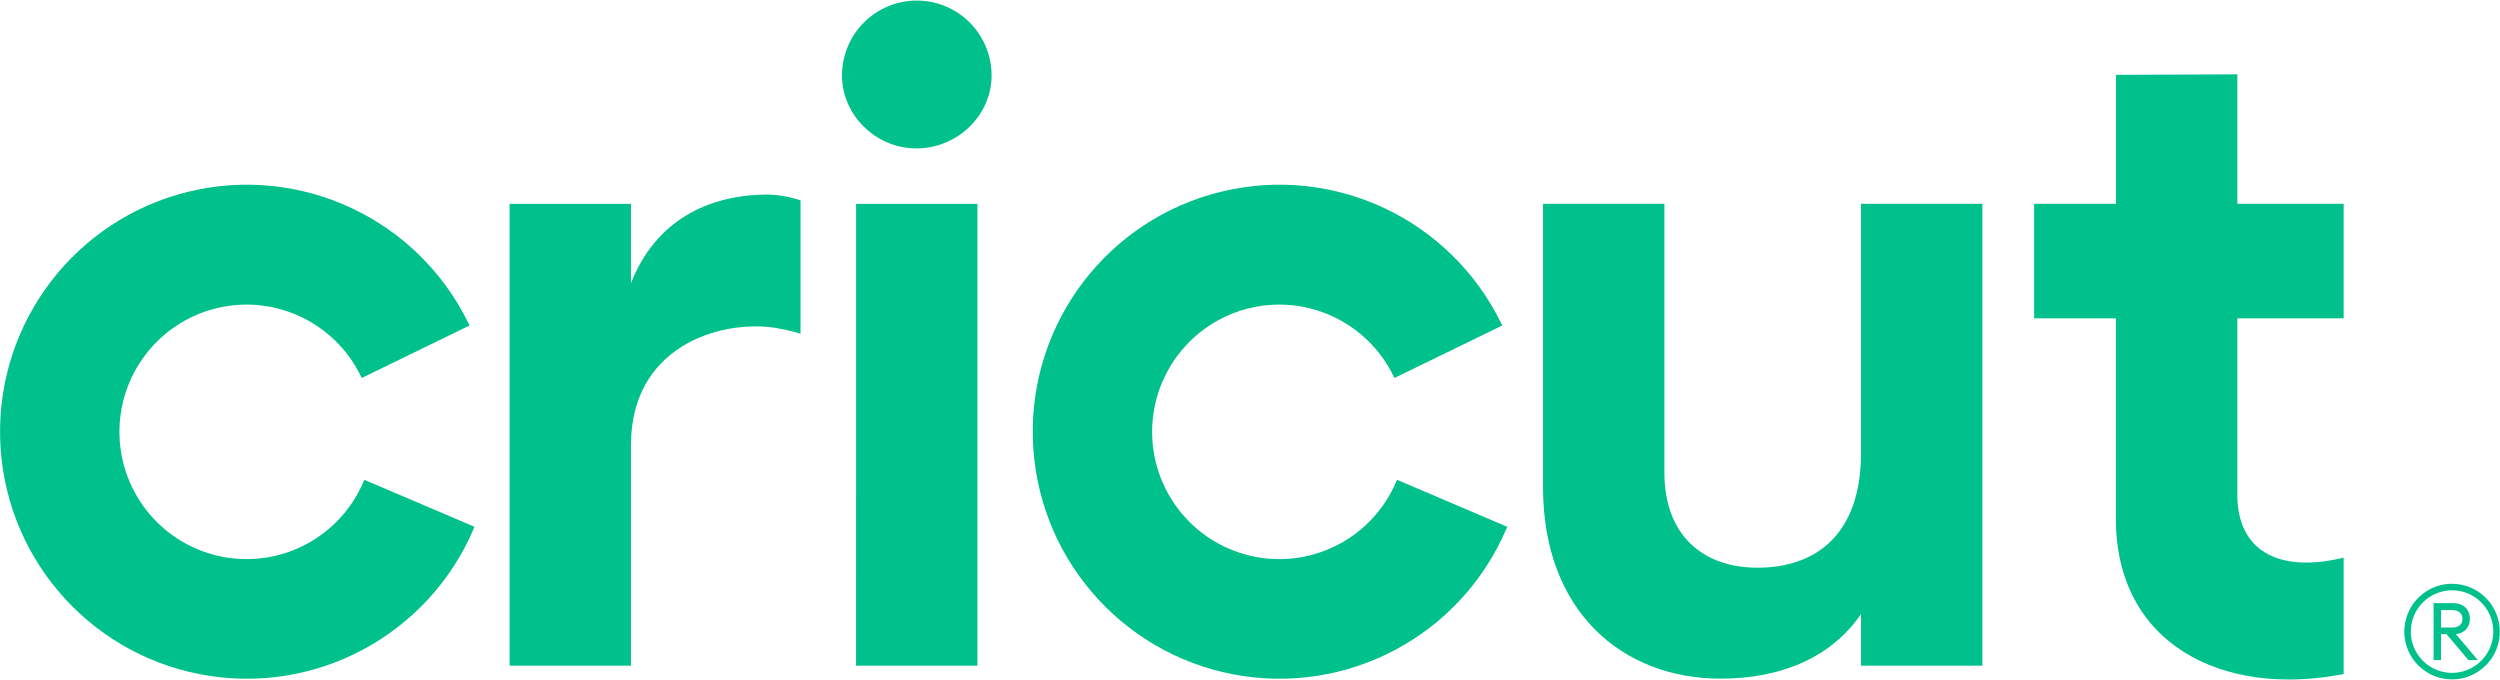 <svg width="1000" height="272" viewBox="0 0 1000 272" fill="none" xmlns="http://www.w3.org/2000/svg">
<g clip-path="url(#clip0_1230_13571)">
<path d="M894.945 127.345V199.223C895.676 221.944 913.588 228.914 937.461 223.053V269.602C888.762 279.175 846.345 257.415 846.345 207.532V127.345H813.656V81.532H846.395V29.933L894.945 29.734V81.532H937.461V127.345H894.945Z" fill="#00C08B"/>
<path d="M307.039 77.836C308.154 77.855 309.276 77.916 310.391 78.028C311.506 78.133 312.615 78.288 313.718 78.48C314.821 78.679 315.918 78.914 317.002 79.193C318.086 79.478 319.158 79.8 320.218 80.166V133.475C319.344 133.221 318.464 132.979 317.584 132.75C316.698 132.521 315.819 132.31 314.933 132.106C314.04 131.901 313.154 131.715 312.262 131.536C311.37 131.362 310.472 131.195 309.573 131.046C286.928 127.936 252.386 139.188 252.386 177.968V266.278H203.836V81.535H252.386V113.307C262.163 88.195 283.427 77.836 307.039 77.836Z" fill="#00C08B"/>
<path d="M336.797 30.177C336.797 22.234 339.944 14.613 345.558 9C351.171 3.38 358.78 0.227 366.716 0.227C374.653 0.227 382.262 3.38 387.875 9C393.482 14.613 396.636 22.234 396.636 30.177C396.636 46.058 383.086 59.366 366.518 59.366C350.328 59.366 336.797 46.058 336.797 30.177ZM342.441 81.535H390.973V266.278H342.423L342.441 81.535Z" fill="#00C08B"/>
<path d="M792.948 81.531V266.274H744.41V245.592C733.122 262.222 713.5 271.454 688.345 271.454C648.45 271.454 617.211 244.112 617.211 194.904V81.531H665.761V189.024C665.761 214.142 681.182 227.073 703.023 227.073C726.728 227.073 744.41 213.411 744.41 181.254V81.531H792.948Z" fill="#00C08B"/>
<path d="M145.731 191.917L189.808 210.727L189.486 211.477C171.252 254.223 125.725 278.467 80.13 269.719C34.529 260.964 1.19 221.583 0.05 175.12C-1.096 128.65 30.267 87.677 75.378 76.685C120.496 65.7 167.157 87.671 187.466 129.468L187.826 130.199L144.691 151.197L144.331 150.46C133.86 128.929 109.808 117.615 86.568 123.297C63.328 128.973 47.181 150.101 47.788 174.042C48.402 197.982 65.601 218.255 89.102 222.741C112.603 227.227 136.041 214.699 145.409 192.666L145.731 191.917Z" fill="#00C08B"/>
<path d="M602.89 210.727L602.568 211.477C584.334 254.223 538.807 278.467 493.213 269.719C447.612 260.964 414.272 221.583 413.132 175.12C411.986 128.65 443.349 87.677 488.46 76.685C533.578 65.7 580.239 87.671 600.548 129.468L600.908 130.199L557.754 151.197L557.413 150.46C546.942 128.929 522.89 117.615 499.65 123.297C476.41 128.973 460.263 150.101 460.871 174.042C461.484 197.982 478.683 218.255 502.184 222.741C525.685 227.227 549.123 214.699 558.491 192.666L558.814 191.917L602.89 210.727Z" fill="#00C08B"/>
<path fill-rule="evenodd" clip-rule="evenodd" d="M973.434 241.25H981.178C985.41 241.25 987.963 243.79 987.963 247.539C987.987 248.307 987.864 249.069 987.591 249.794C987.325 250.513 986.916 251.176 986.395 251.739C985.875 252.303 985.249 252.762 984.549 253.084C983.855 253.406 983.099 253.592 982.331 253.629L991.104 264.02H987.362L978.607 253.66H976.408V264.02H973.434V241.25ZM980.819 251.021C983.421 251.021 984.983 249.868 984.983 247.551C984.983 245.24 983.359 244.038 980.819 244.038H976.408V251.021H980.819Z" fill="#00C08B"/>
<path fill-rule="evenodd" clip-rule="evenodd" d="M980.836 233.526C983.339 233.526 985.824 234.022 988.135 234.982C990.452 235.949 992.552 237.355 994.324 239.128C996.096 240.9 997.503 243.006 998.463 245.323C999.424 247.641 999.919 250.125 999.919 252.635C999.919 260.367 995.266 267.337 988.122 270.299C980.985 273.261 972.769 271.619 967.305 266.148C961.846 260.677 960.217 252.449 963.178 245.305C966.14 238.161 973.11 233.502 980.836 233.508V233.526ZM980.836 236.116C978.668 236.116 976.524 236.544 974.517 237.374C972.515 238.204 970.694 239.419 969.163 240.955C967.627 242.486 966.412 244.307 965.582 246.309C964.752 248.316 964.325 250.46 964.318 252.635C964.318 259.308 968.339 265.33 974.504 267.889C980.663 270.448 987.757 269.035 992.478 264.314C997.199 259.593 998.612 252.492 996.066 246.321C993.519 240.15 987.509 236.122 980.836 236.116Z" fill="#00C08B"/>
</g>
<defs>
<clipPath id="clip0_1230_13571">
<rect width="1000" height="272" fill="white"/>
</clipPath>
</defs>
</svg>
